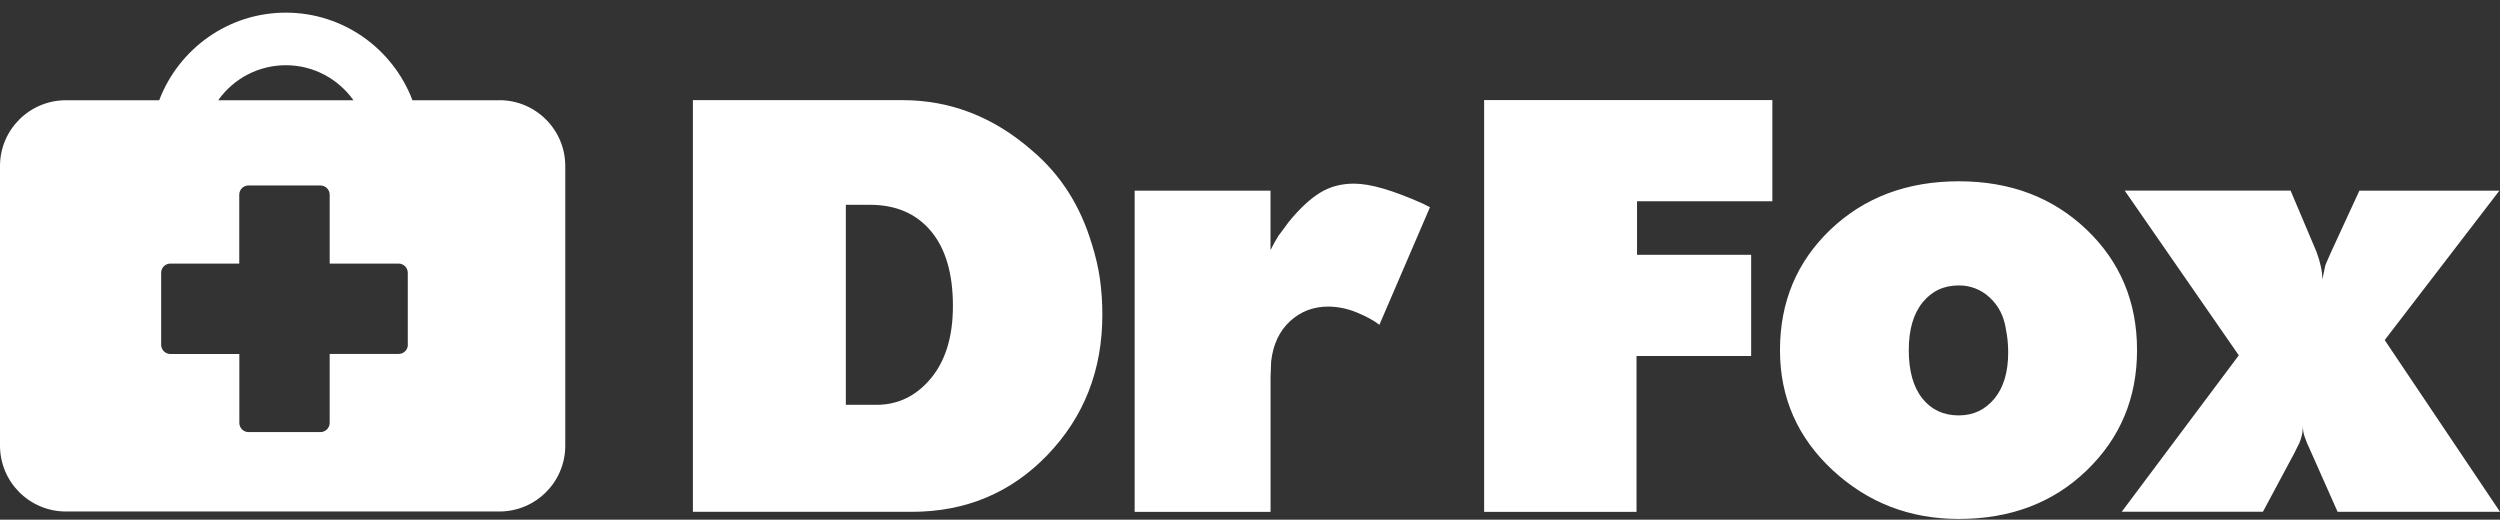 <svg xmlns="http://www.w3.org/2000/svg" width="841.889" height="175" viewBox="0 208.14 841.889 175" enable-background="new 0 208.14 841.889 175"><rect x="0" y="208.14" width="841.889" height="175" fill="#333333" stroke="none"/><g fill="#fff"><path d="M367.65 290.18c1.32 4.23 2.25 8.22 2.77 12 .53 3.75.8 7.75.8 11.97 0 18.63-6.15 34.34-18.43 47.15-12.3 12.8-27.55 19.2-45.78 19.2h-73.67V241.86h70.5c16.26 0 30.85 5.68 43.8 17.05 9.5 8.05 16.16 18.48 20 31.3v-.02zm-46.75 21c0-10.96-2.48-19.37-7.43-25.25-4.95-5.88-11.8-8.82-20.5-8.82h-8.13v67.36h10.3c7.27 0 13.38-2.97 18.33-8.9 4.95-5.96 7.43-14.08 7.43-24.38zm160.66-33.28l-17.04 39.62c-1.85-1.45-4.4-2.84-7.62-4.16-3.05-1.27-6.3-1.95-9.6-1.98-5.03 0-9.32 1.66-12.9 4.95-3.56 3.3-5.67 7.8-6.33 13.47l-.2 5.16v45.56H382.1V272.35h45.75v20c1.06-2.1 1.98-3.75 2.77-4.94 1.6-2.1 2.7-3.63 3.37-4.55 3.7-4.5 7.2-7.76 10.52-9.8 3.3-2.05 7.13-3.08 11.48-3.08 5.42 0 13.15 2.25 23.18 6.74l2.38 1.2zm115.28-1.98h-45.56v18.03h38.43v34.07h-38.6v52.5h-51.32V241.84h97.06v34.08zm122.82 50.12c0 16.1-5.64 29.6-16.94 40.5-11.28 10.9-25.65 16.36-43.08 16.36-16.5 0-30.67-5.48-42.5-16.44-11.8-10.96-17.72-24.43-17.72-40.4 0-16.26 5.68-29.8 17.03-40.63 11.36-10.8 25.75-16.24 43.2-16.24 17.3 0 31.6 5.4 42.98 16.24 11.35 10.82 17.03 24.36 17.03 40.6zm-44.17-7.13c-.68-4.35-2.5-7.88-5.46-10.6-2.82-2.63-6.55-4.1-10.4-4.05-5.03 0-9.1 1.9-12.2 5.75-3.1 3.82-4.64 9.18-4.64 16.04 0 7 1.52 12.42 4.56 16.25 3.03 3.8 7.13 5.73 12.28 5.73 4.9 0 8.88-1.9 12-5.65 3.1-3.77 4.64-8.94 4.64-15.56 0-2.77-.26-5.4-.8-7.92zM841.9 380.5h-54.7l-8.7-19.6-1.6-3.56c-.26-.66-.55-1.46-.88-2.38-.33-.92-.5-2.05-.5-3.37 0 .52-.07 1.27-.2 2.26-.13 1-.46 2.15-1 3.47l-1.77 3.56-10.5 19.6H714.5l39.43-52.68-38.42-55.47h55.86l8.72 20.6c1.33 3.57 1.98 6.68 1.98 9.32l1-4.76.4-.98 1.57-3.57 9.5-20.6h47.15l-38.63 50.32 38.84 57.84z"/></g><path fill="#fff" d="M168.15 241.9H138.9c-6.54-17.22-23.16-29.5-42.64-29.5-19.5 0-36.1 12.28-42.65 29.5H22.2C9.95 241.9 0 251.8 0 264.07c0 0 0 0 0 .02v94.1c0 12.27 9.94 22.2 22.2 22.2h145.96c12.26 0 22.2-9.92 22.2-22.18 0 0 0-.02 0-.03v-94.1c0-12.27-9.95-22.2-22.2-22.2zm-71.9-11.8c9.4 0 17.7 4.66 22.78 11.8H73.48c5.23-7.4 13.72-11.8 22.78-11.8zm41.1 94.13c0 1.72-1.4 3.1-3.13 3.1h-23.2v23.2c0 1.73-1.4 3.12-3.1 3.12H83.7c-1.72 0-3.1-1.4-3.1-3.1v-23.2H57.37c-1.7 0-3.1-1.4-3.1-3.1 0 0 0 0 0-.02V300c0-1.7 1.38-3.1 3.1-3.1h23.2v-23.2c0-1.73 1.4-3.1 3.1-3.1h24.23c1.73 0 3.12 1.4 3.12 3.1v23.2h23.2c1.72 0 3.1 1.4 3.1 3.1v24.23h.02z"/></svg>